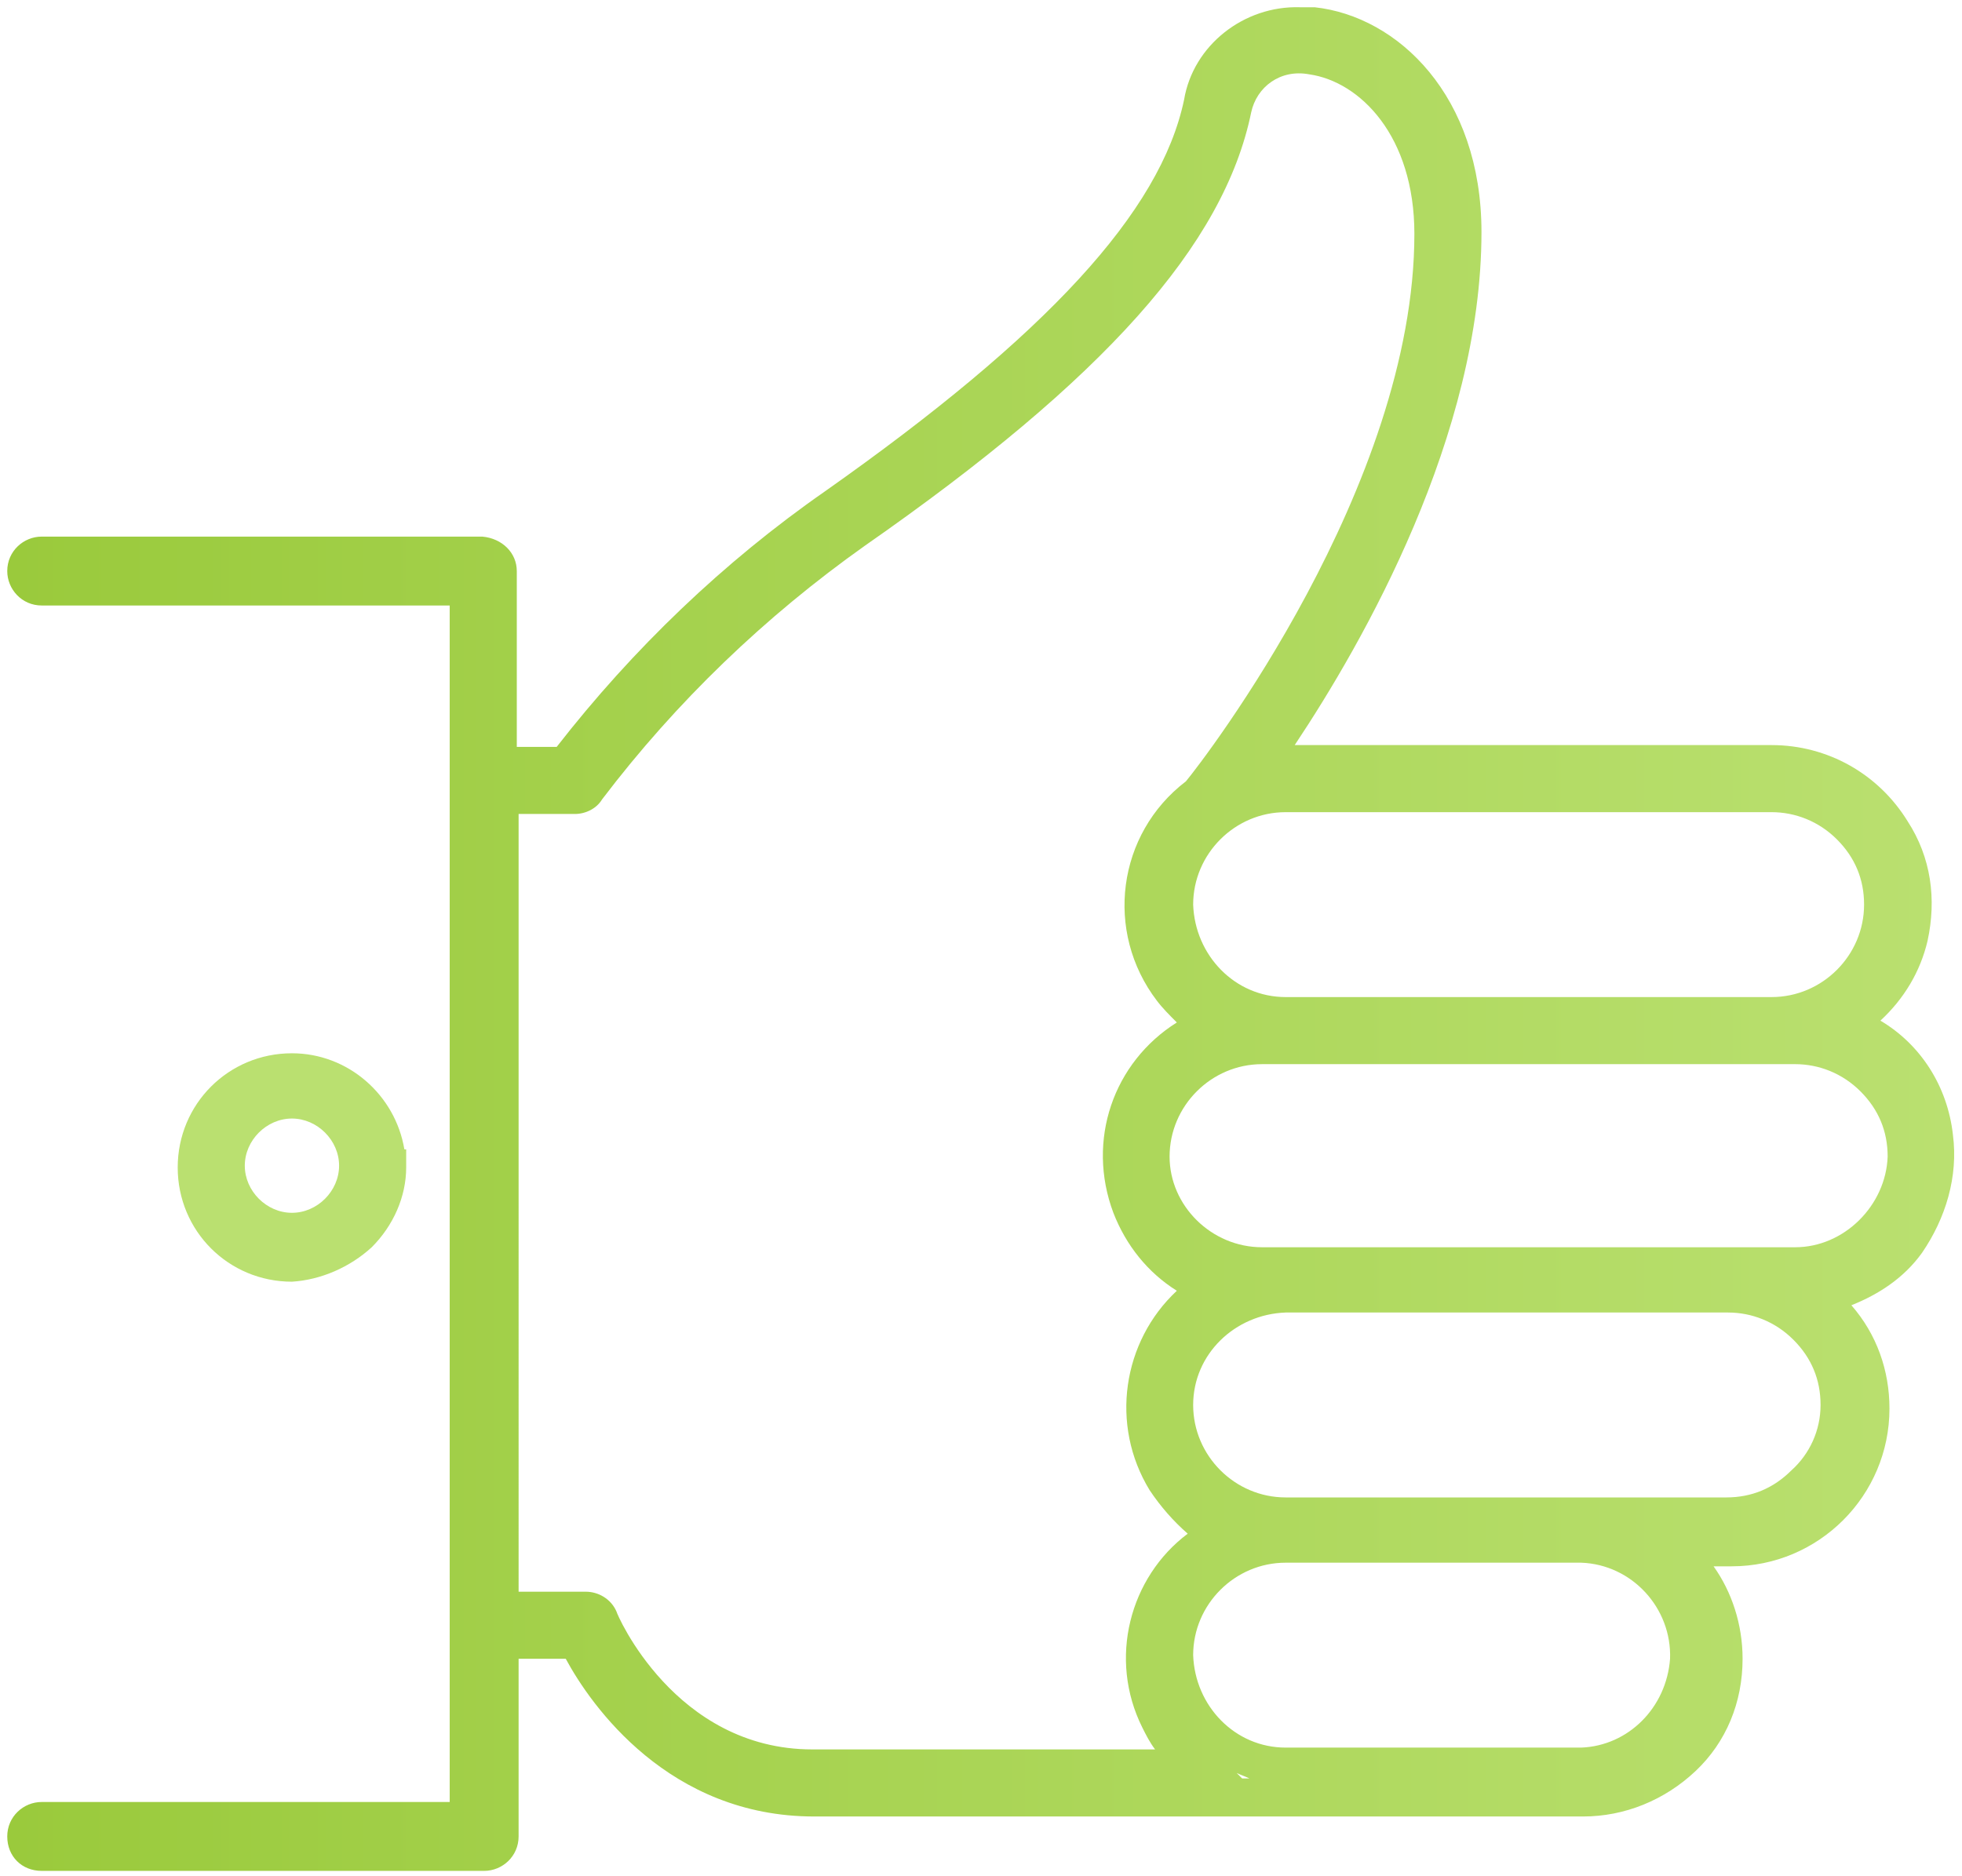 <svg version="1.1" id="Layer_1" xmlns="http://www.w3.org/2000/svg" xmlns:xlink="http://www.w3.org/1999/xlink" x="0" y="0" viewBox="0 0 108.2 103.5" xml:space="preserve"><defs><path id="SVGID_1_" d="M-2.1-2.6h110.3v106.1H-2.1z"/></defs><clipPath id="SVGID_2_"><use xlink:href="#SVGID_1_" overflow="visible"/></clipPath><g clip-path="url(#SVGID_2_)"><linearGradient id="SVGID_3_" gradientUnits="userSpaceOnUse" x1=".447" y1="51.753" x2="107.748" y2="51.753"><stop offset="0" stop-color="#9aca3c"/><stop offset="1" stop-color="#bae070"/></linearGradient><path d="M107.7 62.6c-.3-2.7-1.8-5-4-6.3 1.3-1.2 2.2-2.7 2.6-4.4.5-2.3.2-4.6-1.1-6.6-1.6-2.6-4.4-4.2-7.5-4.2H71.4c3.8-5.7 10.3-17.1 10.3-28.3C81.7 5.3 77.1.9 72.5.4h-.8c-3.1-.1-5.9 2.1-6.4 5.1-1.3 6.2-7.6 13-19.8 21.6-5.6 3.9-10.6 8.7-14.8 14.1h-2.2v-9.7c0-1-.8-1.8-1.9-1.9H2.3c-1 0-1.9.8-1.9 1.9 0 1 .8 1.9 1.9 1.9h22.5v66H2.3c-1 0-1.9.8-1.9 1.9s.8 1.9 1.9 1.9h24.4c1 0 1.9-.8 1.9-1.9v-9.8h2.6c1.4 2.6 5.7 8.7 13.7 8.7h42.4c2.3 0 4.5-.9 6.2-2.5 1.7-1.6 2.6-3.8 2.6-6.2 0-1.9-.6-3.7-1.6-5.1h1c4.8 0 8.7-3.9 8.7-8.7 0-2.1-.7-4.1-2.1-5.7 1.5-.6 2.9-1.5 3.9-2.9 1.3-1.9 2-4.2 1.7-6.5zm-10-17.8c1.3 0 2.6.5 3.6 1.5s1.5 2.2 1.5 3.6c0 2.8-2.3 5.1-5.1 5.1H70.9c-2.8 0-5-2.3-5.1-5.1 0-2.8 2.3-5.1 5.1-5.1h26.8zM63 95.3c.2.4.4.8.7 1.2H44.8C37.2 96.5 34 89 34 88.9c-.3-.7-1-1.1-1.7-1.1h-3.7V44.9h3.1c.6 0 1.2-.3 1.5-.8 4.1-5.4 9-10.1 14.5-14C60.9 20.9 67.5 13.5 69 6.2c.3-1.4 1.6-2.4 3.2-2.1 2.8.4 5.8 3.4 5.8 8.8 0 13.9-11.6 29-12.6 30.2-3.8 2.9-4.5 8.3-1.6 12.1.3.4.7.8 1.1 1.2-3.5 2.2-5 6.5-3.5 10.5.7 1.8 1.9 3.3 3.5 4.3-3 2.8-3.7 7.4-1.5 11 .6.9 1.3 1.7 2.1 2.4-3.2 2.4-4.4 6.9-2.5 10.7zm5.5 2.8l-.3-.3c.2.1.5.2.7.3h-.4zm18.7-1.7H70.9c-2.8 0-5-2.3-5.1-5.1 0-2.8 2.3-5.1 5.1-5.1h16.3c2.8.1 5 2.5 4.9 5.3-.2 2.7-2.3 4.8-4.9 4.9zm11.6-15.3c-1 1-2.2 1.5-3.6 1.5H70.9c-2.8 0-5.1-2.3-5.1-5.1s2.3-5 5.1-5.1h24.4c1.3 0 2.6.5 3.6 1.5s1.5 2.2 1.5 3.6-.6 2.7-1.6 3.6zm.2-12.3H69.6c-2.8 0-5.1-2.3-5.1-5 0-2.8 2.3-5.1 5.1-5.1H99c1.3 0 2.6.5 3.6 1.5s1.5 2.2 1.5 3.6c-.1 2.7-2.4 5-5.1 5z" fill="url(#SVGID_3_)"/><path d="M20.5 68.8c1.2-1.2 1.9-2.8 1.9-4.4v-1h-.1c-.5-3-3.1-5.3-6.2-5.3-3.5 0-6.3 2.8-6.3 6.3s2.8 6.3 6.3 6.3c1.6-.1 3.2-.8 4.4-1.9zm-7-4.5c0-1.4 1.2-2.6 2.6-2.6s2.6 1.2 2.6 2.6c0 1.4-1.2 2.6-2.6 2.6s-2.6-1.2-2.6-2.6z" fill="#bae070"/></g></svg>
